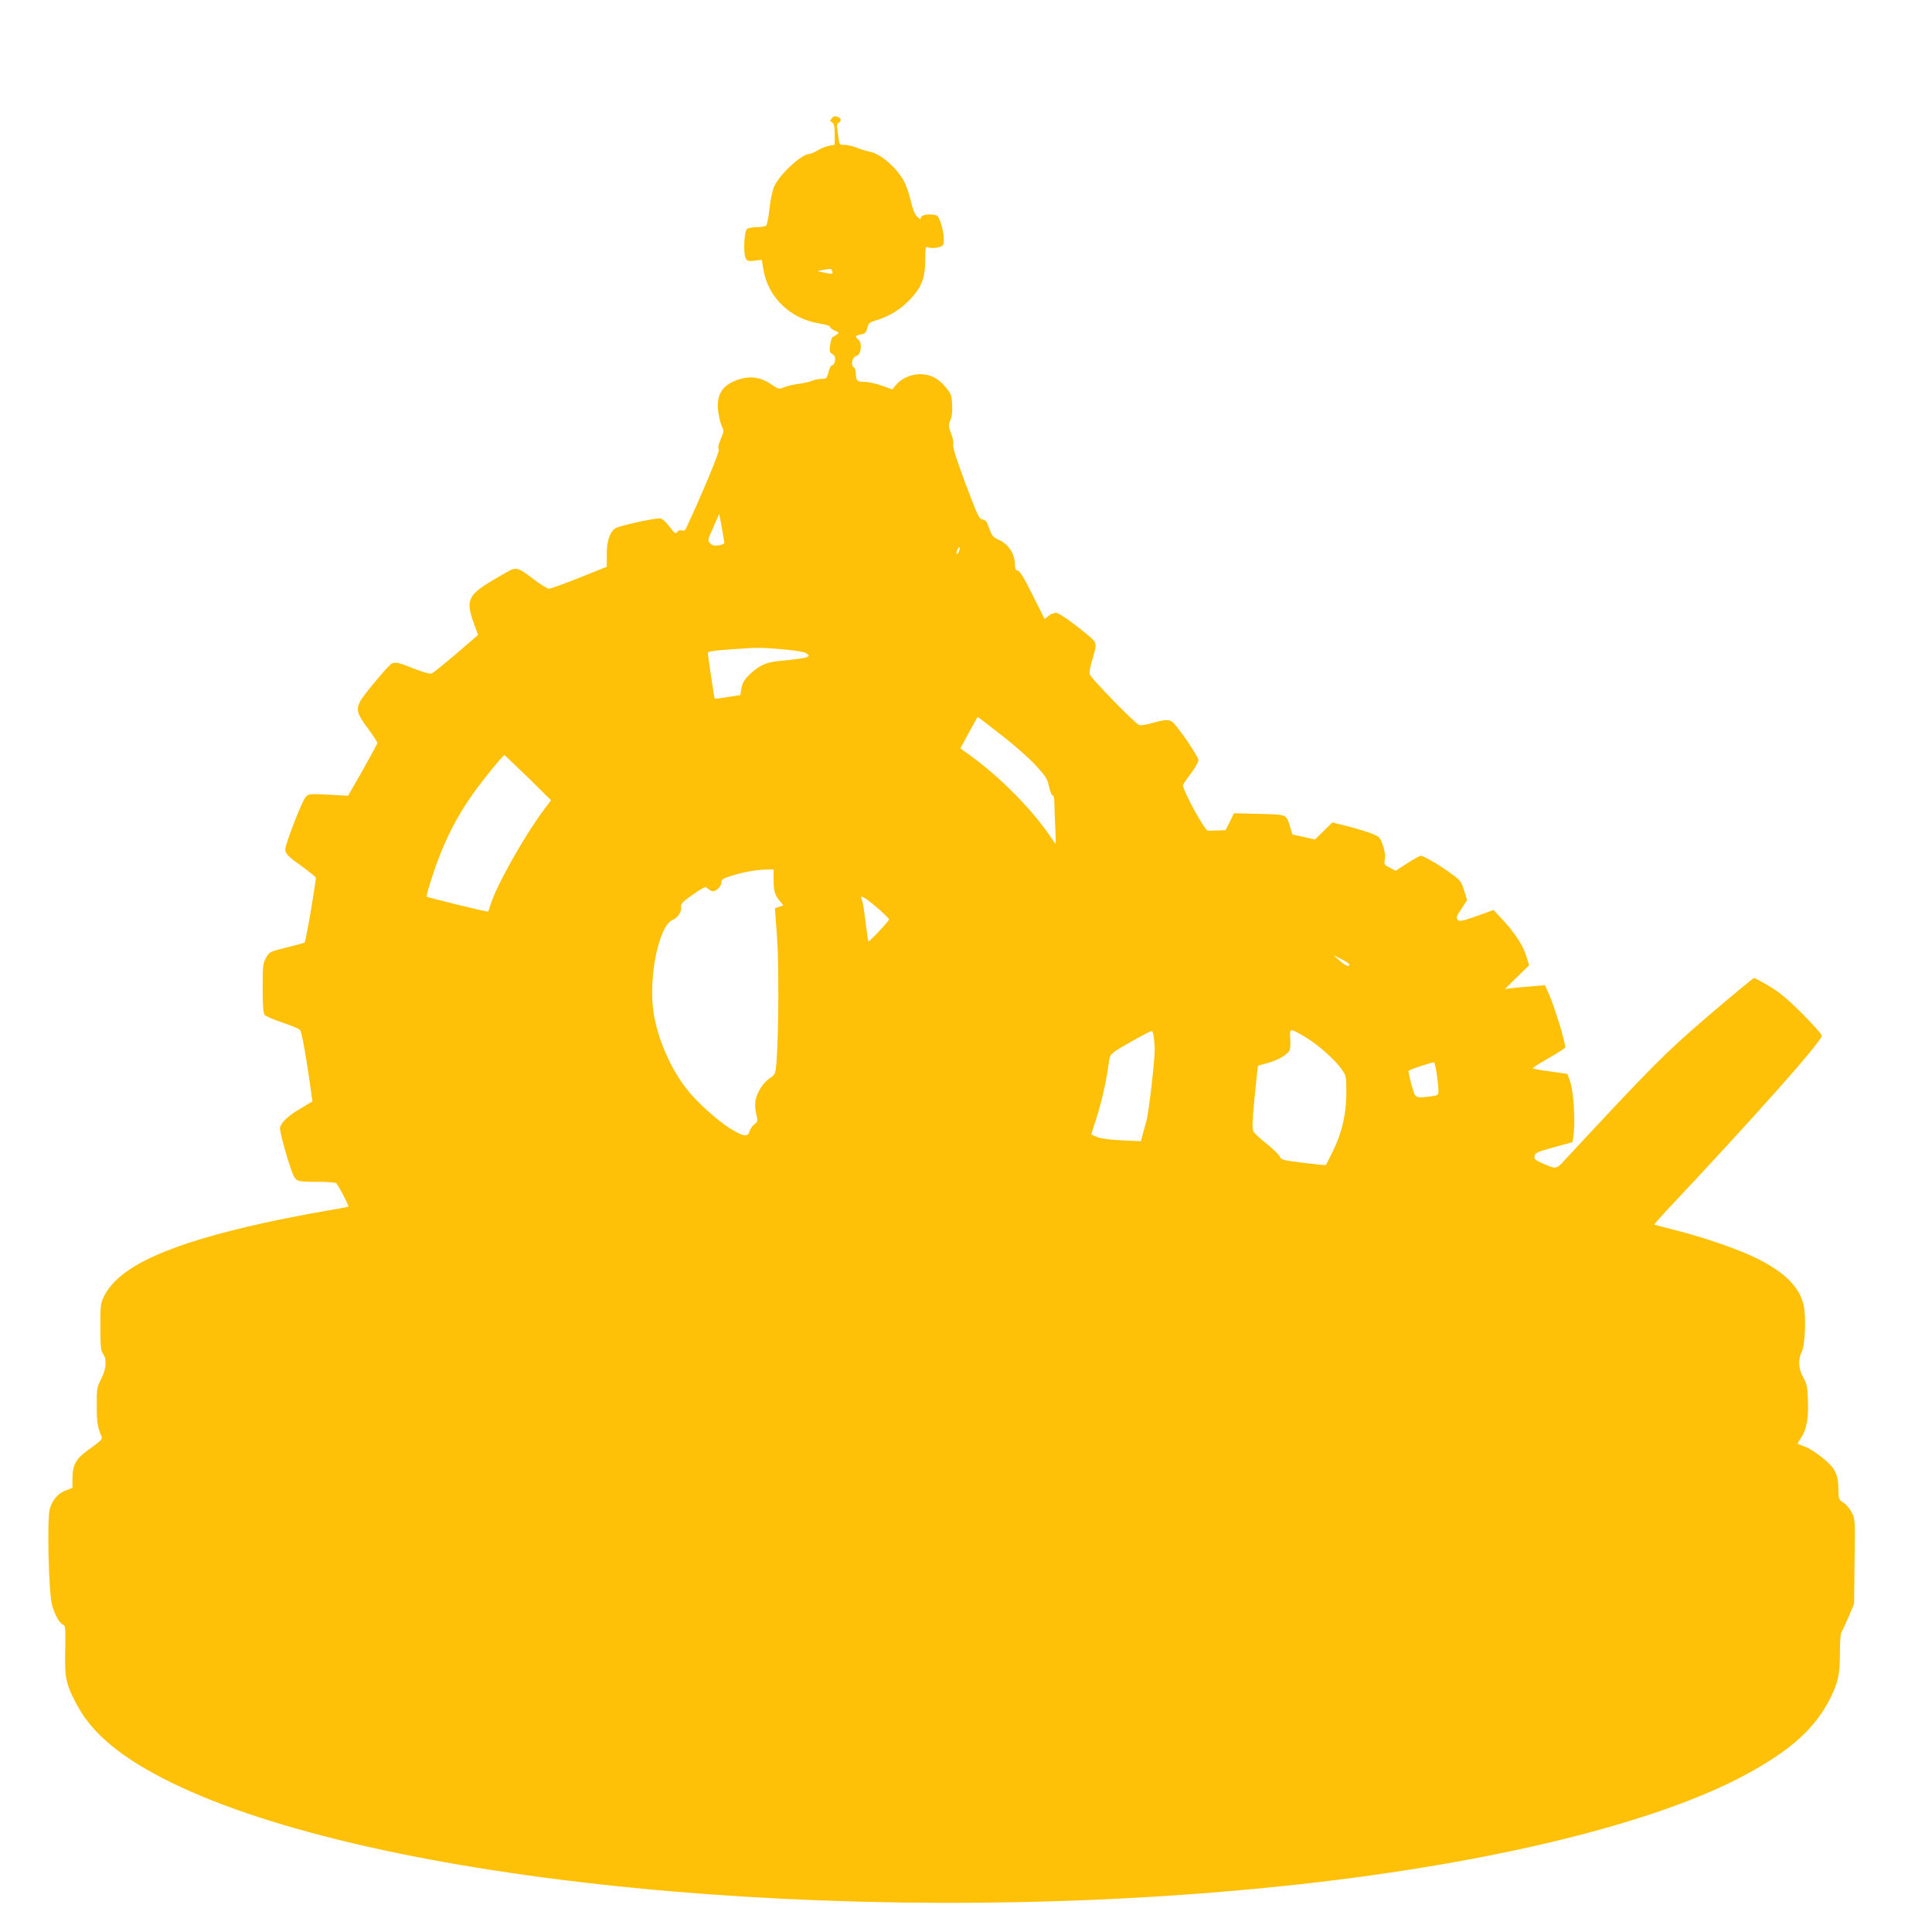 <?xml version="1.0" standalone="no"?>
<!DOCTYPE svg PUBLIC "-//W3C//DTD SVG 20010904//EN"
 "http://www.w3.org/TR/2001/REC-SVG-20010904/DTD/svg10.dtd">
<svg version="1.0" xmlns="http://www.w3.org/2000/svg"
 width="1280pt" height="1280pt" viewBox="0 0 1280 1280"
 preserveAspectRatio="xMidYMid meet">
<g transform="translate(0,1280) scale(0.1,-0.1)"
fill="#ffc107" stroke="none">
<path d="M5509 12014 c-11 -13 -10 -17 4 -25 13 -8 17 -24 17 -79 l0 -69 -37
-7 c-21 -3 -55 -17 -75 -30 -21 -13 -46 -24 -56 -24 -51 0 -198 -136 -233
-216 -12 -26 -25 -89 -31 -147 -6 -56 -16 -106 -22 -112 -6 -5 -34 -10 -63
-10 -29 0 -58 -6 -65 -13 -18 -18 -24 -163 -8 -192 11 -20 18 -22 60 -17 l47
6 11 -66 c31 -184 179 -326 371 -356 41 -7 71 -16 71 -23 0 -6 14 -17 31 -25
29 -11 30 -14 14 -25 -10 -7 -22 -15 -28 -17 -5 -1 -13 -24 -17 -51 -6 -42 -5
-49 15 -62 16 -11 20 -21 17 -44 -2 -17 -10 -30 -18 -30 -8 0 -19 -19 -25 -45
-11 -42 -13 -45 -46 -45 -18 0 -48 -6 -66 -14 -18 -7 -59 -16 -91 -20 -31 -4
-73 -14 -92 -22 -33 -14 -36 -13 -89 23 -70 46 -138 54 -217 27 -105 -36 -145
-102 -129 -215 5 -37 16 -79 24 -95 14 -27 13 -34 -8 -84 -16 -37 -20 -59 -13
-67 8 -10 -94 -258 -213 -516 -9 -20 -17 -26 -31 -21 -12 3 -24 0 -31 -10 -11
-15 -17 -10 -50 33 -20 28 -47 53 -60 56 -26 7 -284 -50 -304 -67 -35 -29 -53
-86 -53 -170 l0 -83 -183 -73 c-100 -40 -190 -73 -201 -72 -10 0 -57 29 -104
65 -80 62 -97 70 -132 65 -8 -1 -68 -34 -133 -73 -167 -99 -183 -135 -128
-285 l28 -79 -144 -124 c-80 -68 -153 -127 -163 -131 -11 -4 -56 8 -117 32
-100 40 -119 45 -147 34 -20 -8 -188 -208 -210 -251 -28 -55 -21 -81 49 -176
36 -48 65 -92 65 -99 0 -6 -44 -87 -97 -181 l-97 -169 -130 7 c-129 7 -131 6
-152 -17 -23 -25 -134 -311 -134 -344 0 -30 17 -47 110 -114 47 -34 88 -67 92
-73 5 -11 -65 -423 -74 -432 -2 -2 -55 -16 -118 -32 -113 -28 -115 -29 -137
-68 -21 -37 -23 -53 -23 -201 0 -113 4 -165 13 -177 6 -9 59 -32 116 -51 57
-19 110 -41 118 -49 13 -12 44 -189 83 -474 0 0 -36 -22 -80 -48 -79 -46 -123
-87 -135 -125 -6 -20 64 -269 91 -321 18 -36 29 -39 157 -39 62 0 117 -4 123
-8 12 -7 88 -152 82 -157 -2 -1 -86 -17 -188 -34 -102 -18 -266 -50 -365 -72
-633 -139 -960 -286 -1062 -480 -27 -53 -28 -58 -28 -209 0 -132 3 -159 18
-180 26 -37 22 -98 -13 -166 -28 -56 -30 -65 -29 -179 0 -110 5 -139 33 -206
6 -13 -12 -30 -74 -74 -97 -67 -119 -106 -120 -201 l0 -61 -45 -18 c-51 -19
-87 -61 -105 -121 -19 -63 -8 -549 14 -634 18 -68 51 -127 76 -135 13 -4 15
-28 12 -167 -4 -189 5 -230 82 -371 103 -189 299 -349 621 -507 1352 -662
4427 -964 7180 -704 1419 133 2622 414 3259 761 293 159 453 305 551 500 53
106 65 160 65 303 0 70 4 130 9 135 5 6 26 51 47 100 l38 90 3 280 c4 276 4
281 -19 325 -13 25 -37 54 -55 65 -31 19 -32 22 -33 90 -1 98 -22 140 -108
209 -38 31 -91 64 -116 72 -25 9 -46 18 -46 20 0 3 11 21 25 42 34 52 48 128
43 246 -3 87 -7 108 -31 150 -32 57 -36 120 -10 169 22 43 30 226 13 308 -26
121 -127 222 -315 314 -123 60 -345 137 -540 186 -71 18 -132 34 -134 35 -2 2
25 34 60 72 603 641 1049 1143 1049 1180 0 10 -60 76 -132 149 -101 100 -154
143 -220 182 -48 28 -91 51 -97 51 -6 0 -140 -111 -298 -246 -291 -249 -374
-333 -963 -967 -49 -54 -51 -54 -144 -13 -46 21 -53 27 -49 47 4 21 18 28 128
58 l124 34 7 55 c11 89 -1 280 -22 342 l-19 55 -112 16 c-62 8 -115 18 -118
21 -3 3 44 33 104 67 61 34 111 67 111 72 0 39 -69 264 -108 353 l-26 59 -80
-7 c-45 -3 -105 -9 -134 -12 l-52 -7 80 79 81 79 -19 61 c-22 71 -76 154 -158
242 l-59 63 -111 -40 c-83 -30 -114 -37 -123 -28 -16 16 -15 22 24 80 l35 53
-20 65 c-19 61 -23 66 -94 117 -81 58 -174 112 -193 112 -7 0 -47 -22 -89 -49
l-77 -50 -39 20 c-38 19 -39 22 -33 57 4 24 -1 56 -13 92 -18 52 -21 56 -76
78 -32 12 -103 34 -158 48 l-101 25 -57 -56 -58 -57 -74 17 -75 16 -16 52
c-27 84 -16 79 -203 85 l-169 4 -27 -56 -28 -56 -50 -2 c-27 -1 -58 -2 -67 -2
-21 -1 -174 280 -165 304 3 8 27 43 54 78 26 35 48 74 48 86 0 21 -110 185
-163 244 -25 27 -52 28 -142 2 -38 -11 -78 -17 -87 -14 -26 8 -322 312 -329
337 -3 12 5 56 18 97 32 104 31 112 -24 158 -115 95 -197 152 -218 152 -12 0
-34 -9 -48 -20 l-26 -21 -81 161 c-57 115 -85 160 -98 160 -13 0 -17 9 -18 44
-1 66 -43 130 -102 157 -44 20 -50 28 -68 78 -16 46 -23 57 -44 59 -23 3 -32
22 -113 237 -59 159 -86 242 -82 258 4 13 -2 46 -14 76 -18 48 -18 55 -4 89
10 24 14 58 11 103 -3 60 -7 71 -42 113 -49 60 -102 87 -172 87 -61 0 -127
-31 -162 -76 l-20 -25 -70 25 c-38 14 -90 25 -115 25 -49 0 -57 9 -57 60 0 16
-6 33 -14 37 -22 13 -9 71 18 75 30 4 41 84 14 107 -25 22 -23 28 15 35 28 5
35 12 43 42 8 33 14 38 65 54 85 26 161 74 222 140 74 79 97 142 97 261 0 63
3 88 11 83 21 -13 93 -6 105 11 14 19 7 91 -15 154 -15 41 -21 46 -50 49 -46
5 -81 -5 -81 -23 0 -10 -8 -7 -24 10 -16 15 -29 49 -40 97 -9 40 -27 96 -40
123 -45 96 -159 197 -237 211 -19 3 -55 14 -81 25 -26 10 -62 19 -82 19 -34 0
-35 1 -41 48 -3 26 -7 57 -9 70 -2 13 2 26 10 29 19 7 18 29 -2 37 -24 9 -30
8 -45 -10z m4 -1009 c9 -21 -2 -23 -53 -11 l-45 10 35 7 c55 10 58 10 63 -6z
m-714 -1801 c1 -6 -16 -14 -36 -17 -30 -5 -42 -2 -57 13 -19 19 -19 20 20 107
l39 88 17 -90 c9 -50 17 -95 17 -101z m1556 -53 c-3 -12 -10 -21 -15 -21 -5 0
-4 11 2 25 13 29 23 26 13 -4z m-1180 -652 c87 -7 149 -17 163 -25 43 -27 24
-33 -174 -53 -91 -8 -142 -33 -207 -99 -27 -27 -39 -51 -45 -82 l-7 -45 -84
-13 c-45 -8 -84 -12 -86 -10 -3 3 -45 282 -45 302 0 10 38 16 138 23 199 14
194 14 347 2z m1459 -569 c85 -65 187 -156 229 -202 66 -72 77 -89 87 -140 7
-32 18 -58 24 -58 8 0 12 -24 12 -67 1 -38 3 -110 6 -160 2 -51 3 -93 2 -93
-2 0 -18 21 -35 48 -126 184 -330 391 -530 536 l-66 48 56 104 c31 57 57 104
59 104 2 0 72 -54 156 -120z m-3134 -283 l151 -149 -50 -66 c-136 -184 -315
-505 -352 -629 -7 -24 -14 -43 -17 -43 -17 0 -398 94 -405 99 -4 4 20 87 54
185 82 235 179 411 339 611 63 80 118 144 122 142 3 -1 74 -69 158 -150z
m1625 -669 c0 -79 8 -109 40 -146 l25 -30 -28 -10 -28 -9 14 -189 c13 -185 11
-652 -4 -836 -7 -76 -8 -78 -45 -102 -43 -29 -84 -93 -94 -148 -4 -21 -2 -60
5 -88 12 -49 11 -51 -13 -70 -14 -11 -27 -30 -31 -44 -10 -41 -39 -38 -125 15
-89 55 -230 183 -295 268 -109 142 -192 337 -217 510 -33 233 37 568 127 606
35 14 63 58 56 88 -4 19 17 39 107 100 44 29 58 34 66 24 6 -7 19 -16 29 -20
24 -10 66 28 66 58 0 19 11 26 68 43 79 25 157 39 227 41 l50 1 0 -62z m615
-135 c43 -29 150 -124 150 -134 0 -11 -131 -151 -137 -146 -2 3 -10 62 -19
132 -8 70 -19 136 -25 146 -12 23 -1 24 31 2z m3200 -433 c0 -19 -25 -9 -65
26 l-40 35 53 -26 c28 -14 52 -30 52 -35z m-287 -484 c80 -48 195 -150 237
-212 28 -40 30 -48 30 -141 0 -157 -28 -279 -98 -418 -19 -38 -36 -72 -38 -74
-2 -2 -69 5 -150 15 -134 17 -147 20 -155 41 -4 12 -43 50 -86 84 -43 34 -83
71 -89 83 -9 16 -7 69 8 226 11 113 21 206 23 208 2 2 29 10 62 19 71 18 142
61 149 90 3 12 4 47 2 77 -4 66 -2 66 105 2z m-1009 7 c3 -21 6 -61 6 -89 0
-78 -39 -413 -54 -469 -8 -27 -20 -69 -26 -93 l-11 -43 -127 6 c-81 4 -141 12
-164 22 -21 9 -38 17 -38 18 0 1 15 49 34 106 33 102 69 261 82 367 6 49 10
55 52 84 44 30 221 127 233 128 4 0 9 -17 13 -37z m1875 -250 c6 -39 11 -87
11 -106 0 -34 -1 -34 -52 -41 -106 -12 -100 -16 -127 80 -13 47 -21 87 -19 89
10 11 164 61 170 56 3 -3 11 -38 17 -78z"/>
</g>
</svg>
